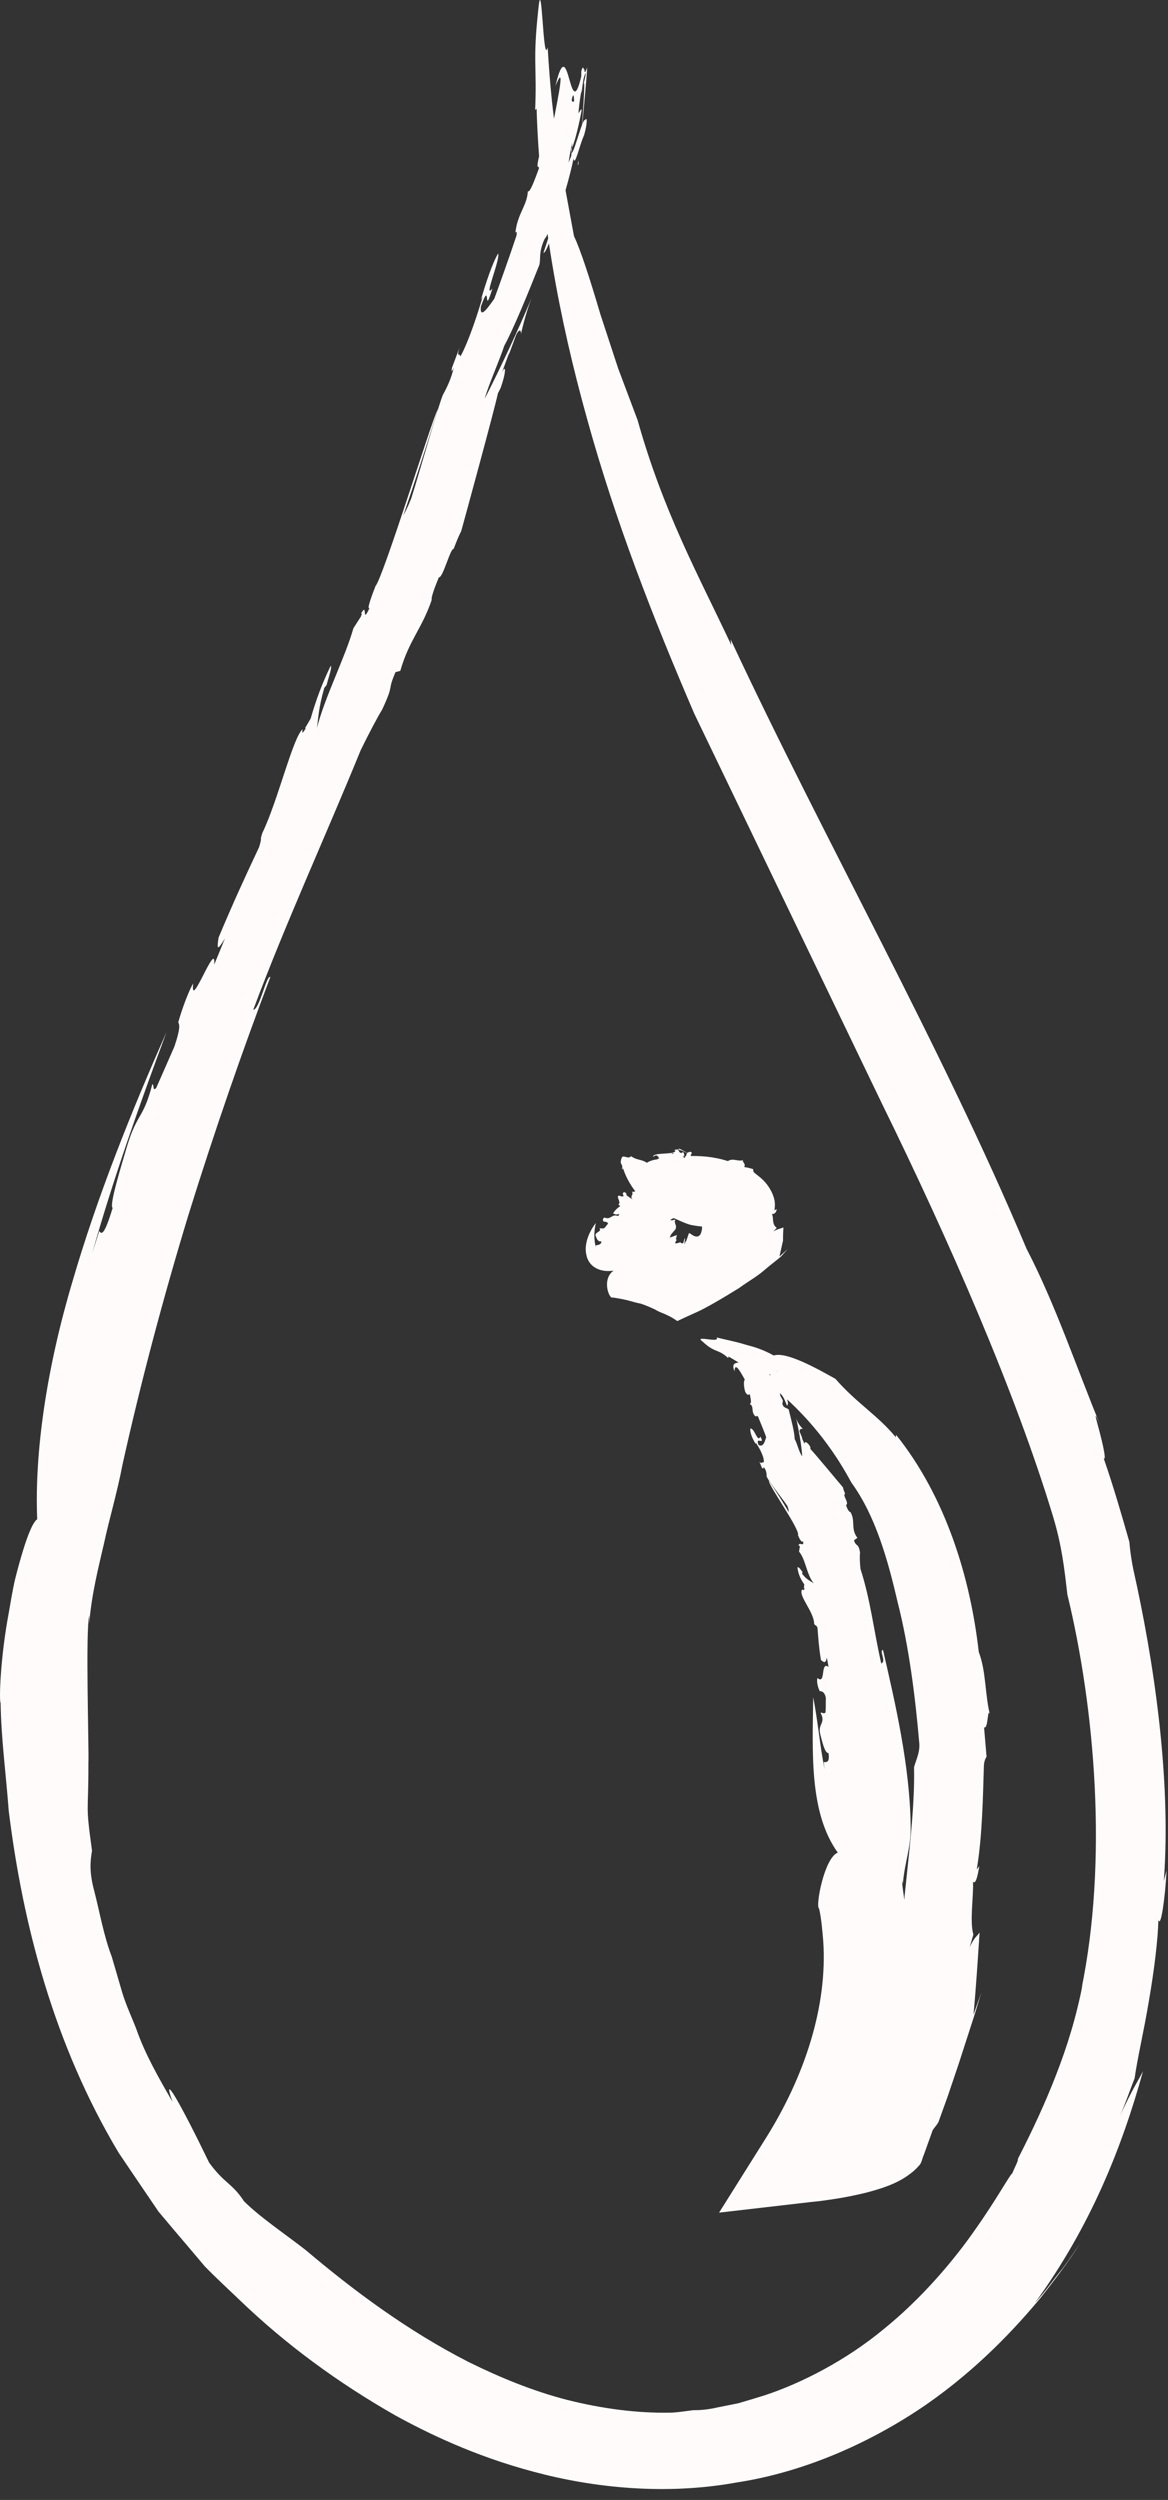 <?xml version="1.0" encoding="UTF-8" standalone="no"?>
<!DOCTYPE svg PUBLIC "-//W3C//DTD SVG 1.1//EN" "http://www.w3.org/Graphics/SVG/1.1/DTD/svg11.dtd">
<svg width="100%" height="100%" viewBox="0 0 57 122" version="1.1" xmlns="http://www.w3.org/2000/svg" xmlns:xlink="http://www.w3.org/1999/xlink" xml:space="preserve" xmlns:serif="http://www.serif.com/" style="fill-rule:evenodd;clip-rule:evenodd;stroke-linejoin:round;stroke-miterlimit:2;">
    <rect x="0" y="0" width="57" height="122" fill="#333333" stroke="none"/>
    <g transform="matrix(1,0,0,1,-665.676,-939.471)">
        <path d="M670.521,999.546L670.176,1000.63C671.177,997.072 672.473,993.416 673.801,989.843C672.115,993.641 670.415,997.871 669.207,1002.03C667.971,1006.18 667.352,1010.3 667.492,1013.61C667.285,1013.75 667.035,1014.36 666.778,1015.21C666.649,1015.63 666.519,1016.11 666.393,1016.62C666.281,1017.13 666.191,1017.67 666.099,1018.21C665.693,1020.35 665.625,1022.5 665.707,1022.58C665.73,1024.31 665.971,1026.07 666.102,1027.84C666.003,1026.62 665.905,1025.41 665.807,1024.2C665.905,1025.41 666.003,1026.62 666.102,1027.84C666.79,1033.41 668.314,1039.26 671.468,1044.53C671.897,1045.17 672.328,1045.8 672.76,1046.44L673.412,1047.4L674.161,1048.29C674.662,1048.88 675.165,1049.47 675.669,1050.07C676.213,1050.63 676.791,1051.16 677.355,1051.7C679.618,1053.88 682.142,1055.73 684.94,1057.33C686.499,1058.19 688.823,1059.33 691.737,1060.1C694.634,1060.88 698.158,1061.25 701.618,1060.62C705.092,1060.09 708.348,1058.56 710.887,1056.81C713.43,1055.04 715.26,1053.05 716.465,1051.6C717.139,1050.74 717.804,1049.88 718.386,1048.95C717.877,1049.71 717.617,1050.08 717.327,1050.43C717.036,1050.79 716.791,1051.17 716.18,1051.86C718.891,1048.13 720.423,1044.29 721.456,1040.55C721.138,1041.17 721.018,1041.26 720.336,1042.72C720.599,1042.12 720.809,1041.5 721.048,1040.89C721.169,1039.98 721.509,1038.55 721.75,1037.08C722.004,1035.61 722.185,1034.12 722.208,1033.16C722.324,1033.59 722.538,1032.09 722.606,1030.75L722.472,1031.27C722.848,1026.2 721.96,1020.42 720.988,1016.08C720.862,1015.47 720.813,1015 720.791,1014.72C720.401,1013.35 720.003,1011.98 719.538,1010.64C719.684,1010.77 719.486,1009.91 719.315,1009.26C719.137,1008.61 719.017,1008.17 719.405,1009.11C718.19,1006.15 717.169,1003.1 715.772,1000.41C711.599,990.473 705.973,980.609 701.333,970.674L701.364,970.953C699.732,967.482 698.06,964.479 696.79,959.97C696.494,959.181 696.169,958.318 695.84,957.443C695.547,956.551 695.251,955.648 694.973,954.8C694.471,953.094 693.995,951.627 693.688,950.998C692.988,947.167 692.631,945.625 692.402,941.775C692.174,942.769 692.127,938.035 691.948,939.918C691.666,942.501 691.885,942.641 691.792,944.844L691.863,944.773C692.014,949.901 692.951,954.98 694.325,959.906C695.686,964.845 697.54,969.615 699.56,974.303C702.497,980.404 705.664,986.986 708.708,993.312C712.009,1000.04 715.23,1007.41 717.064,1013.47C717.498,1014.91 717.618,1016.01 717.764,1017.28C719.123,1022.89 719.741,1030.31 718.447,1036.56C718.475,1036.45 718.503,1036.33 718.521,1036.26C718.199,1037.92 717.753,1039.34 717.222,1040.71C716.697,1042.07 716.086,1043.39 715.343,1044.84C715.406,1044.85 715.167,1045.3 715.078,1045.53C714.944,1045.62 714.349,1046.74 713.293,1048.24C712.247,1049.75 710.695,1051.6 708.82,1053.12C706.967,1054.66 704.777,1055.78 702.977,1056.37C702.522,1056.51 702.099,1056.64 701.717,1056.75C701.324,1056.83 700.973,1056.9 700.671,1056.96C700.069,1057.1 699.65,1057.09 699.507,1057.09C699.174,1057.13 698.828,1057.19 698.472,1057.21C696.757,1057.25 695.03,1057.01 693.359,1056.59C691.687,1056.16 690.086,1055.5 688.565,1054.75C685.542,1053.21 682.867,1051.2 680.599,1049.28C679.586,1048.49 678.358,1047.67 677.58,1046.89C676.998,1046 676.632,1046.04 675.882,1045.01C674.455,1042.06 673.54,1040.48 674.097,1042.05C673.44,1040.9 672.764,1039.74 672.336,1038.51C672.106,1037.91 671.83,1037.33 671.647,1036.73C671.472,1036.13 671.3,1035.54 671.133,1034.97C670.736,1033.93 670.554,1032.84 670.275,1031.75C670.024,1030.83 670.081,1030.28 670.167,1029.79C669.831,1027.37 669.999,1028.07 669.99,1025.51C670.025,1024.91 669.838,1019.04 670.034,1018.3L670.025,1018.73C670.154,1017.23 670.472,1016 670.752,1014.79C671.011,1013.58 671.379,1012.38 671.656,1010.94C672.54,1006.95 673.642,1002.8 674.878,998.742C676.137,994.694 677.506,990.745 678.869,987.154C678.689,987.007 678.335,988.762 678.035,988.748C679.624,984.501 681.542,980.334 683.279,976.08C683.641,975.332 684.119,974.431 684.323,974.105C684.945,972.771 684.55,973.262 684.977,972.273L685.211,972.21C685.649,970.688 686.269,970.152 686.745,968.744C686.701,968.642 686.892,968.133 687.092,967.645C687.294,967.695 687.678,966.126 687.826,966.267L687.817,966.246C687.937,965.951 688.008,965.736 688.185,965.387C688.349,964.801 689.855,959.281 689.974,958.666L690.106,958.408C690.392,957.604 690.367,957.206 690.166,957.664L690.53,956.676L690.503,956.795L690.865,955.813C690.947,955.637 691.111,955.462 691.097,955.773C691.233,955.191 691.41,954.545 691.63,953.99C690.988,955.524 690.121,957.389 689.33,958.929C689.517,958.247 690.046,957.078 690.283,956.348C690.73,955.537 691.446,953.783 691.993,952.409C692.08,952.096 691.943,951.821 692.248,951.143C692.504,950.845 692.482,950.344 692.769,949.789C692.646,950.488 692.415,951.141 692.195,951.82C692.415,951.763 692.82,950.19 693.035,949.664C693.066,949.398 693.503,948.081 693.661,947.214C693.739,947.629 693.951,946.56 694.176,946.078C694.348,945.512 694.337,945.112 694.23,945.338C694.109,945.121 693.542,947.591 693.55,946.746C693.698,946.562 693.961,945.438 694.065,944.816C693.962,944.787 693.897,945.217 693.881,944.799C694.048,944.123 694.073,943.379 694.264,943.011C694.266,943.144 694.189,943.42 694.144,943.618C694.243,943.177 694.163,944.408 694.075,945.619C693.946,946.811 693.798,947.971 693.918,947.396C693.82,947.525 694.035,946.26 694.143,944.995C694.259,943.733 694.372,942.523 694.308,942.817C694.143,943.346 694.197,942.398 694.044,942.947L694.042,943.59C693.842,944.344 693.593,944.614 693.578,944.332C693.719,943.7 693.709,944.637 693.675,945.605C693.602,946.557 693.502,947.534 693.59,946.982L693.427,947.406C693.471,946.93 693.754,945.713 693.95,945.253C693.848,945.226 693.943,944.594 694.015,944.068L694.071,943.889C694.131,943.344 694.312,942.603 694.102,942.924C693.464,946.032 693.472,940.695 692.783,943.669C693.273,942.469 692.932,944.136 692.676,945.451C692.566,945.559 692.303,946.105 692.003,947.016C691.811,947.822 691.962,947.511 691.98,947.679C691.823,948.114 691.523,948.94 691.438,948.796C691.393,949.455 691.052,949.756 690.878,950.51C690.747,951.183 690.952,950.484 690.881,950.969C690.56,951.94 690.078,953.289 689.798,954.053C689.597,954.317 689.075,955.147 689.142,954.434C689.66,952.979 689.234,955.089 689.706,953.55C689.238,954.123 690.086,952.177 689.988,951.838C689.714,952.287 689.387,953.269 689.145,954.102L689.232,953.948C689.02,954.683 688.55,956.141 688.143,956.872C688.121,956.657 687.935,956.973 688.102,956.438L687.731,957.421C687.712,957.557 687.692,957.695 687.818,957.418C687.711,957.908 687.499,958.359 687.314,958.697C687.199,958.774 685.705,964.076 685.701,963.895C685.431,964.605 685.221,964.719 685.042,965.443C685.108,965.552 687.355,958.561 687.014,959.506C686.72,960.082 684.358,967.699 684.002,968.068C683.8,968.592 683.566,969.231 683.708,969.145C683.31,970.009 683.638,968.81 683.3,969.403C683.309,969.424 683.366,969.371 683.283,969.569L682.924,970.127C682.519,971.555 681.527,973.49 681.142,975C681.208,974.545 681.223,974.001 681.502,973.041L681.616,972.899C681.64,972.756 681.913,971.984 681.812,971.968C681.399,972.82 681.115,973.578 680.836,974.538C680.742,974.698 680.636,974.88 680.56,975.011C680.573,975.012 680.589,975.002 680.601,975.012C680.424,975.291 680.427,975.255 680.435,975.13C680.434,975.113 680.434,975.093 680.439,975.059C679.954,975.504 679.232,978.574 678.473,980.133C678.326,980.622 678.501,980.195 678.323,980.807C677.57,982.408 677.06,983.519 676.343,985.225C676.251,985.82 676.282,985.881 676.657,985.26L676.128,986.552C676.249,985.241 674.938,988.895 675.103,987.464C674.892,987.822 674.591,988.606 674.374,989.36C674.43,989.465 674.502,989.62 674.183,990.554C673.629,991.815 673.765,991.506 673.302,992.559C673.111,992.778 673.206,992.369 673.108,992.387C672.665,994.091 672.386,993.762 671.894,995.35C671.6,996.348 670.991,998.312 671.173,998.42C670.766,999.763 670.631,999.724 670.521,999.546Z" style="fill:rgb(255,251,251);fill-rule:nonzero;"/>
        <path d="M705.875,1025.46L705.916,1025.81C705.69,1024.68 705.59,1023.47 705.361,1022.29C705.327,1025.01 705.164,1027.94 706.561,1029.88C705.893,1030.14 705.457,1032.55 705.65,1032.61C705.762,1033.12 705.803,1033.64 705.849,1034.17C705.831,1033.8 705.806,1033.45 705.771,1033.09C705.806,1033.45 705.831,1033.8 705.849,1034.17C706.075,1037.4 704.923,1040.84 703.035,1043.84L700.768,1047.45L705.267,1046.93L705.732,1046.88C706.295,1046.8 706.947,1046.72 707.965,1046.47C708.641,1046.29 709.45,1046.05 710.072,1045.57C710.229,1045.46 710.383,1045.32 710.511,1045.17C710.659,1045.04 710.677,1044.8 710.764,1044.62C710.906,1044.22 711.05,1043.82 711.195,1043.42C711.289,1043.28 711.448,1043.12 711.492,1042.98L711.639,1042.57C711.736,1042.3 711.834,1042.03 711.931,1041.76C712.113,1041.22 712.292,1040.69 712.461,1040.19C712.784,1039.19 713.068,1038.31 713.269,1037.69L713.565,1036.71C713.374,1037.25 713.374,1037.25 713.184,1037.79C713.318,1036.35 713.396,1035.04 713.482,1033.78C713.339,1033.98 713.235,1034 712.998,1034.49L713.179,1033.88C712.987,1033.25 713.199,1031.94 713.158,1031.3C713.301,1031.46 713.393,1030.97 713.469,1030.54L713.343,1030.7C713.619,1029.06 713.643,1027.13 713.691,1025.65C713.698,1025.44 713.763,1025.29 713.821,1025.2L713.7,1023.77C713.927,1023.88 713.852,1022.57 714.011,1023.25C713.728,1022.19 713.818,1021.08 713.441,1020.09C713.034,1016.47 711.832,1012.52 709.404,1009.49L709.39,1009.61C708.538,1008.56 707.483,1007.95 706.446,1006.76C705.43,1006.19 704.04,1005.43 703.434,1005.62C702.897,1005.32 702.471,1005.2 702.054,1005.09C701.644,1004.96 701.222,1004.88 700.644,1004.74C700.859,1005.05 699.47,1004.59 699.974,1004.95C700.581,1005.52 700.717,1005.28 701.216,1005.75L701.228,1005.67C703.835,1007.17 705.847,1009.25 707.222,1011.82C708.384,1013.41 708.994,1015.55 709.472,1017.62C710.046,1019.85 710.354,1022.4 710.529,1024.45C710.597,1024.94 710.404,1025.29 710.282,1025.71C710.33,1027.59 710.026,1029.99 709.808,1032.13C709.816,1032.09 709.825,1032.06 709.831,1032.03C709.689,1033.17 709.308,1033.97 709.124,1035.07C709.187,1035.07 709.155,1035.24 709.168,1035.33C709.003,1035.4 708.817,1037.03 708.536,1038.69C708.272,1040.33 707.898,1042.08 707.781,1042.15C707.774,1042.21 707.767,1042.27 707.753,1042.34C707.678,1042.79 707.144,1042.79 706.79,1042.79C706.079,1042.88 705.296,1042.93 704.606,1042.96L706.594,1045.72C707.032,1044.99 707.43,1044.28 707.736,1043.58C707.826,1043.09 707.865,1042.53 707.867,1042.1C708.12,1041.77 707.915,1041.62 708.107,1041.19C709.077,1040.25 708.956,1039.47 708.616,1040.02C708.786,1039.05 709.13,1038.12 709.23,1037.26C709.255,1036.86 709.28,1036.46 709.305,1036.04C709.317,1035.7 709.439,1035.52 709.588,1035.37C709.591,1034.48 709.71,1034.76 709.859,1033.84C710.132,1033.63 709.651,1031.51 709.709,1031.26L709.737,1031.41C709.819,1030.35 710.143,1029.63 710.117,1028.59C710.086,1025.67 709.364,1022.58 708.768,1019.99C708.56,1020.02 708.951,1020.55 708.682,1020.65C708.331,1019.13 708.158,1017.54 707.669,1016.04C707.634,1015.75 707.625,1015.38 707.648,1015.24C707.562,1014.73 707.457,1014.99 707.352,1014.64L707.518,1014.52C707.175,1014.07 707.438,1013.71 707.18,1013.26C707.097,1013.26 707.02,1013.09 706.961,1012.92C707.15,1012.84 706.748,1012.41 706.933,1012.36L706.916,1012.36C706.882,1012.26 706.838,1012.2 706.818,1012.06C706.668,1011.89 705.389,1010.34 705.228,1010.19L705.222,1010.09C705.097,1009.83 704.903,1009.78 704.941,1009.95L704.802,1009.63L704.832,1009.66L704.694,1009.33C704.683,1009.27 704.739,1009.16 704.864,1009.21C704.714,1009.06 704.583,1008.88 704.532,1008.68C704.648,1009.24 704.789,1009.93 704.824,1010.54C704.671,1010.35 704.586,1009.92 704.457,1009.7C704.452,1009.37 704.289,1008.75 704.165,1008.26C704.108,1008.17 703.869,1008.2 703.856,1007.94C703.95,1007.76 703.732,1007.69 703.742,1007.46C703.927,1007.63 703.99,1007.85 704.083,1008.07C704.237,1007.95 703.951,1007.49 703.91,1007.3C703.816,1007.25 703.664,1006.82 703.487,1006.58C703.705,1006.61 703.485,1006.32 703.494,1006.13C703.425,1005.94 703.304,1005.87 703.283,1005.96C703.08,1006 703.528,1006.71 703.222,1006.56C703.275,1006.45 703.074,1006.13 702.974,1005.95C702.877,1006 702.964,1006.11 702.813,1006.04C702.731,1005.83 702.509,1005.68 702.548,1005.51C702.593,1005.53 702.619,1005.63 702.647,1005.68C702.521,1005.41 703.995,1006.79 703.767,1006.48C703.726,1006.61 702.437,1005.27 702.521,1005.45C702.556,1005.63 702.292,1005.43 702.343,1005.61L702.551,1005.73C702.631,1005.98 702.512,1006.16 702.406,1006.11C702.227,1005.72 703.604,1006.85 703.343,1006.58L703.365,1006.73C703.233,1006.63 702.992,1006.29 703.02,1006.09C702.926,1006.14 702.798,1005.97 702.685,1005.84L702.674,1005.77C702.545,1005.64 702.455,1005.41 702.384,1005.57C702.87,1006.49 701.122,1005.47 701.522,1006.39C701.539,1005.91 701.799,1006.4 702.022,1006.79C701.971,1006.86 701.956,1007.09 702.045,1007.4C702.185,1007.63 702.194,1007.5 702.271,1007.52C702.292,1007.68 702.385,1007.96 702.257,1007.98C702.484,1008.1 702.33,1008.32 702.485,1008.53C702.642,1008.7 702.536,1008.49 702.667,1008.6C702.797,1008.92 702.98,1009.35 703.068,1009.61C703.009,1009.75 702.957,1010.12 702.697,1009.99C702.503,1009.52 703.044,1010.05 702.783,1009.58C702.642,1009.9 702.518,1009.19 702.297,1009.18C702.262,1009.39 702.406,1009.7 702.557,1009.94L702.564,1009.88C702.703,1010.09 702.967,1010.52 702.955,1010.83C702.843,1010.81 702.83,1010.94 702.731,1010.79L702.862,1011.11C702.906,1011.14 702.951,1011.16 702.931,1011.06C703.061,1011.18 703.088,1011.35 703.088,1011.49C703.012,1011.56 704.191,1013.02 704.113,1013C704.214,1013.23 704.106,1013.34 704.283,1013.53C704.38,1013.51 703.038,1011.46 703.201,1011.75C703.196,1011.98 704.757,1014.17 704.617,1014.39C704.69,1014.56 704.79,1014.77 704.867,1014.69C704.935,1015 704.656,1014.67 704.649,1014.91C704.665,1014.91 704.689,1014.88 704.711,1014.94L704.67,1015.19C704.999,1015.58 705.038,1016.32 705.39,1016.74C705.241,1016.64 705.009,1016.54 704.813,1016.26L704.844,1016.19C704.801,1016.16 704.683,1015.92 704.592,1015.96C704.628,1016.27 704.729,1016.51 704.925,1016.79C704.919,1016.86 704.916,1016.93 704.905,1016.98C704.916,1016.98 704.925,1016.97 704.94,1016.97C704.915,1017.09 704.902,1017.08 704.853,1017.05C704.845,1017.05 704.835,1017.05 704.825,1017.04C704.603,1017.32 705.4,1018.12 705.407,1018.71C705.491,1018.86 705.458,1018.71 705.568,1018.89C705.616,1019.48 705.64,1019.88 705.739,1020.48C705.913,1020.63 705.966,1020.63 706.028,1020.37L706.112,1020.82C705.696,1020.51 705.994,1021.72 705.569,1021.36C705.524,1021.51 705.569,1021.77 705.679,1022C705.767,1022.01 705.907,1022.01 705.978,1022.32C705.97,1022.77 705.985,1022.66 705.963,1023.04C705.876,1023.14 705.804,1023.02 705.722,1023.06C705.99,1023.57 705.584,1023.58 705.702,1024.09C705.79,1024.4 705.915,1025.04 706.106,1025.02C706.175,1025.46 706.037,1025.48 705.875,1025.46Z" style="fill:rgb(255,251,251);fill-rule:nonzero;"/>
        <path d="M694.749,1000.25C694.75,1000.29 694.759,1000.33 694.764,1000.37C694.65,999.99 694.659,999.556 694.755,999.154C694.414,999.59 694.169,1000.2 694.292,1000.71C694.385,1001.22 694.867,1001.59 695.618,1001.48C695.016,1001.91 695.418,1002.92 695.588,1002.79C695.836,1002.83 696.063,1002.87 696.274,1002.92C696.144,1002.89 696.001,1002.85 695.837,1002.8C696.001,1002.85 696.144,1002.89 696.274,1002.92C696.536,1002.99 696.77,1003.06 696.944,1003.09C697.168,1003.16 697.438,1003.28 697.651,1003.38C697.877,1003.52 698.033,1003.55 698.208,1003.64C698.38,1003.71 698.553,1003.82 698.729,1003.94C699.027,1003.8 699.353,1003.65 699.686,1003.5C700.094,1003.32 700.889,1002.86 701.727,1002.34C702.123,1002.05 702.582,1001.79 702.924,1001.5C703.254,1001.21 703.603,1000.96 703.801,1000.78C703.913,1000.65 704.018,1000.54 704.116,1000.43C703.914,1000.61 703.914,1000.61 703.714,1000.79C703.775,1000.52 703.834,1000.25 703.889,1000.01C703.887,999.777 703.895,999.567 703.908,999.372C703.769,999.43 703.648,999.436 703.42,999.564L703.584,999.393C703.315,999.205 703.453,998.869 703.34,998.713C703.497,998.734 703.569,998.602 703.58,998.475L703.473,998.537C703.492,998.3 703.536,998.096 703.356,997.69C703.074,997.097 702.717,996.897 702.503,996.713C702.431,996.657 702.432,996.595 702.432,996.527C702.271,996.476 702.118,996.438 701.992,996.425C702.114,996.243 701.781,996.115 702.005,996.072C701.648,996.19 701.484,995.959 701.195,996.133C700.484,995.907 699.841,995.865 699.128,995.893L699.104,995.971C698.852,995.997 698.446,996.247 698.294,995.965C697.962,996.078 697.634,995.979 697.241,996.216C697.004,996.042 696.747,996.099 696.472,995.893C696.329,996.079 696.078,995.779 696.01,995.99C695.881,996.357 696.109,996.224 696.026,996.541L696.082,996.491C696.408,997.486 697.162,998.247 697.878,998.711C698.471,998.799 698.933,999.14 699.407,999.252C699.923,999.35 700.416,999.377 700.642,999.294C700.664,999.272 700.657,999.303 700.636,999.35L700.617,999.386L700.706,999.262C700.744,999.2 700.783,999.139 700.815,999.087C700.893,998.964 701.038,998.817 701.116,998.729C701.174,998.651 701.266,998.575 701.35,998.524C701.365,998.508 701.384,998.494 701.406,998.482L701.442,998.465L701.462,998.458L701.468,998.457L701.472,998.455C700.906,998.664 702.737,997.989 700.204,998.922L700.204,998.918C700.203,998.905 700.199,998.865 700.199,998.874C700.209,998.945 700.181,999.009 700.192,999.068L700.203,999.063C700.183,999.135 699.961,999.156 699.949,999.203C699.995,999.214 699.99,999.222 700.009,999.232C699.898,999.212 699.949,999.298 699.933,999.443C699.925,999.583 699.841,999.787 699.799,999.756L699.78,999.795C699.516,999.896 699.35,999.585 699.287,999.667C699.253,999.793 699.206,999.915 699.152,1000.07C699.152,999.974 699.098,1000.19 699.072,1000.19C699.15,999.693 699.067,999.934 699.026,1000.12C698.928,1000.2 698.898,1000.09 698.859,1000.09C698.834,1000.13 698.737,1000.13 698.665,1000.15C698.589,1000.16 698.641,1000.08 698.706,999.959C698.602,999.984 698.703,999.879 698.692,999.795C698.826,999.647 698.331,999.923 698.355,999.847L698.387,999.836C698.349,999.742 698.654,999.483 698.65,999.432C698.721,999.248 698.539,999.145 698.638,999.001C698.421,998.984 698.681,999.031 698.392,999.022C698.453,998.898 698.715,998.925 698.81,998.76C698.879,998.738 698.998,998.727 699.069,998.732C699.168,998.691 698.985,998.657 699.029,998.616L699.214,998.676C699.096,998.533 699.466,998.617 699.422,998.504C699.35,998.473 699.352,998.438 699.368,998.409C699.562,998.481 699.39,998.311 699.567,998.374L699.553,998.367C699.564,998.345 699.558,998.323 699.602,998.307C699.55,998.244 699.164,997.625 699.098,997.519L699.138,997.502C699.155,997.422 699.016,997.35 698.967,997.384L699.005,997.294L699.016,997.309L699.054,997.214C699.076,997.195 699.175,997.191 699.256,997.248C699.202,997.157 699.179,997.069 699.228,997.003C699.066,997.208 698.838,997.334 698.596,997.414C698.545,997.336 698.682,997.26 698.678,997.189C698.833,997.153 698.989,996.943 699.109,996.784C699.102,996.741 698.879,996.697 698.99,996.614C699.151,996.57 698.99,996.485 699.105,996.391C699.188,996.497 699.15,996.645 699.127,996.711C699.321,996.741 699.274,996.459 699.324,996.359C699.266,996.316 699.321,996.074 699.254,995.933C699.441,995.959 699.355,995.817 699.435,995.757C699.441,995.688 699.36,995.659 699.304,995.697C699.106,995.714 699.247,995.965 699.022,995.909C699.111,995.874 699.051,995.76 699.026,995.698C698.92,995.719 698.956,995.756 698.846,995.735C698.852,995.662 698.706,995.62 698.805,995.557C698.836,995.563 698.826,995.595 698.829,995.615C698.815,995.502 699.643,995.987 699.548,995.914C699.467,995.901 698.791,995.467 698.802,995.536C698.765,995.601 698.604,995.546 698.582,995.608L698.725,995.637C698.706,995.721 698.528,995.785 698.45,995.776C698.434,995.637 699.259,996 699.126,995.918L699.081,995.994C699.01,995.908 698.914,995.828 699.015,995.748C698.911,995.767 698.858,995.711 698.807,995.668L698.82,995.646C698.753,995.604 698.758,995.526 698.631,995.592C698.724,995.862 697.535,995.674 697.543,995.925C697.745,995.783 697.787,995.904 697.842,996.002C697.763,996.027 697.669,996.083 697.615,996.168C697.636,996.235 697.702,996.201 697.761,996.21C697.71,996.257 697.667,996.334 697.544,996.326C697.691,996.379 697.452,996.407 697.502,996.467C697.568,996.526 697.567,996.469 697.634,996.513C697.606,996.588 697.567,996.692 697.528,996.744C697.41,996.748 697.2,996.762 697.033,996.68C697.074,996.592 697.312,996.777 697.292,996.667C697.025,996.662 697.237,996.563 697.043,996.519C696.919,996.532 696.909,996.585 696.933,996.64L696.969,996.637C696.999,996.685 697.028,996.791 696.875,996.803C696.789,996.767 696.716,996.769 696.704,996.732L696.669,996.785C696.695,996.8 696.722,996.817 696.747,996.805C696.808,996.853 696.761,996.87 696.703,996.875C696.616,996.842 696.982,997.334 696.926,997.308C696.913,997.355 696.77,997.316 696.848,997.395C696.922,997.423 696.688,996.848 696.69,996.924C696.584,996.917 696.972,997.598 696.785,997.567C696.779,997.604 696.784,997.651 696.88,997.678C696.813,997.719 696.708,997.596 696.605,997.606C696.62,997.611 696.653,997.618 696.645,997.631L696.513,997.627C696.624,997.769 696.389,997.844 696.548,998.006C696.456,997.943 696.288,997.852 696.218,997.755L696.271,997.76C696.245,997.741 696.231,997.677 696.137,997.645C696.053,997.686 696.052,997.746 696.122,997.842L696.033,997.853C696.046,997.857 696.056,997.859 696.07,997.863C696.004,997.866 695.996,997.861 695.961,997.841L695.941,997.829C695.65,997.771 696.033,998.154 695.854,998.252C695.883,998.301 695.901,998.267 695.942,998.328C695.79,998.44 695.689,998.531 695.596,998.685C695.713,998.748 695.763,998.753 695.902,998.709L695.844,998.818C695.526,998.682 695.494,999.026 695.178,998.889C695.094,998.924 695.077,999.008 695.13,999.083C695.213,999.091 695.348,999.102 695.346,999.192C695.233,999.323 695.274,999.291 695.167,999.406C695.059,999.443 695.016,999.405 694.929,999.416C695.068,999.579 694.695,999.597 694.74,999.771C694.787,999.875 694.835,1000.09 695.022,1000.05C695.037,1000.19 694.903,1000.22 694.749,1000.25Z" style="fill:rgb(255,251,251);fill-rule:nonzero;"/>
    </g>
</svg>
